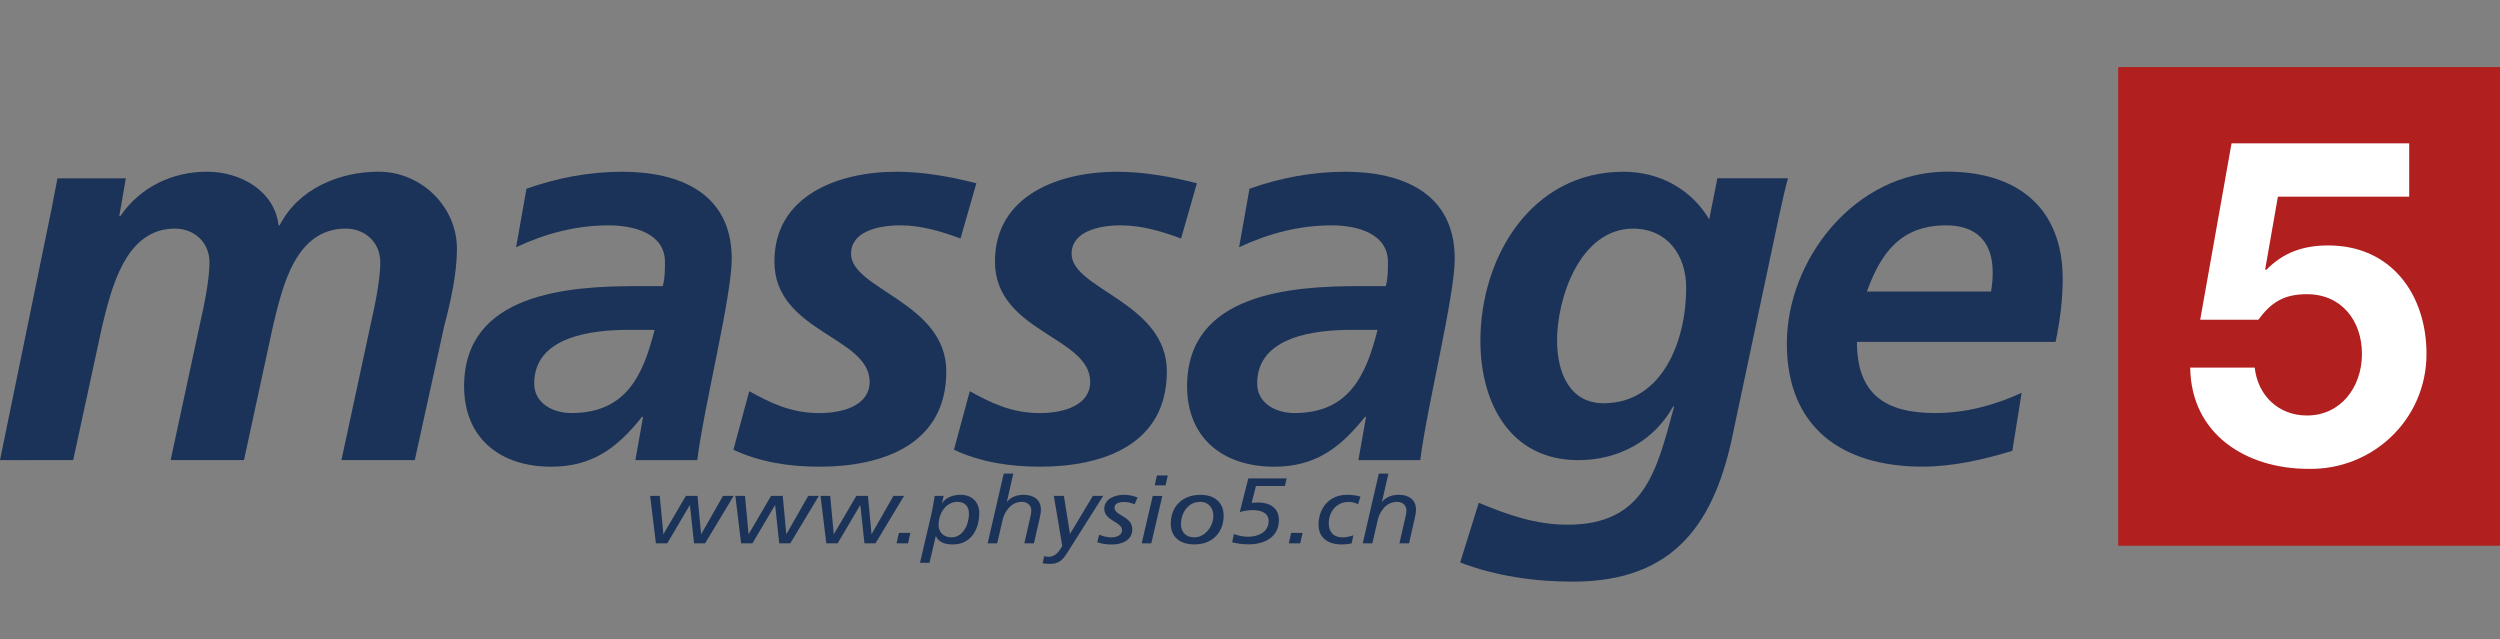 <?xml version="1.0" encoding="UTF-8"?>
<svg id="Ebene_1" xmlns="http://www.w3.org/2000/svg" version="1.1" viewBox="0 0 500 127.83">
  <rect x="0" y="0" width="500" height="127.83" fill="#808080" stroke="none"/>
  <!-- Generator: Adobe Illustrator 29.8.2, SVG Export Plug-In . SVG Version: 2.1.1 Build 3)  -->
  <defs>
    <style>
      .st0, .st1 {
        fill: #1b3358;
      }

      .st2 {
        fill: #b21f1f;
      }

      .st3 {
        fill: #fff;
      }

      .st1 {
        fill-rule: evenodd;
      }
    </style>
  </defs>
  <g>
    <polygon class="st2" points="423.64 13.41 500 13.41 500 109.15 423.64 109.15 423.64 13.41 423.64 13.41"/>
    <path class="st3" d="M481.84,28.66h-35.53l-6.27,35.29h11.63c2.54-3.47,5.09-5.11,9.72-5.11,6.91,0,11,5.29,11,11.95s-4.27,12.31-11,12.31c-5.63,0-9.81-3.92-10.45-9.58h-12.9c.18,13.41,11.27,20.25,23.63,20.25,12.81.27,23.63-9.85,23.63-22.98,0-11.95-7.09-21.7-19.63-21.7-5,0-9,1.37-12.45,4.92l-.18-.18,2.54-14.5h26.26v-10.67h0Z"/>
  </g>
  <g>
    <path class="st0" d="M10.29,41.9c.44-2.19.88-4.49,1.2-6.24h13.68l-1.31,7.55h.22c3.94-5.8,10.4-8.87,17.29-8.87s13.57,3.94,14.34,10.73h.22c3.72-7.33,11.93-10.73,19.81-10.73,8.43,0,15.65,6.9,15.65,15.43,0,5.04-1.31,10.73-2.52,15.32l-5.91,26.93h-14.67l5.91-27.47c.77-3.39,1.86-8.65,1.86-12.04,0-4.16-3.17-6.79-6.9-6.79-10.18,0-12.7,11.82-14.56,19.48l-5.8,26.82h-14.67l5.91-27.47c.77-3.39,1.86-8.65,1.86-12.04,0-4.16-3.17-6.79-6.9-6.79-9.96,0-12.7,11.93-14.56,19.48l-5.8,26.82H0l10.29-50.13Z"/>
    <path class="st0" d="M128.61,83.38h-.22c-5.04,6.35-10.07,9.96-18.17,9.96-10.18,0-17.4-5.69-17.4-16.09,0-18.61,20.8-20.03,34.59-20.03h5.14c.44-1.53.44-3.17.44-4.82,0-5.69-6.13-7.33-11.27-7.33-6.46,0-12.7,1.64-18.5,4.38l2.08-11.71c6.24-2.19,12.59-3.39,19.16-3.39,11.27,0,21.89,4.16,21.89,17.4,0,7.55-5.58,29.66-6.9,40.28h-12.37l1.53-8.65ZM114.28,82.61c10.95,0,14.34-7.55,16.64-16.64h-5.14c-7.12,0-18.94,1.2-18.94,10.73,0,3.94,3.72,5.91,7.44,5.91Z"/>
    <path class="st0" d="M192.1,47.7c-3.83-1.42-7.88-2.63-12.04-2.63-4.38,0-9.85,1.2-9.85,5.69,0,7.11,19.05,9.74,19.05,23.53,0,14.67-12.81,19.05-25.39,19.05-5.91,0-11.82-.88-17.19-3.39l3.17-11.71c4.16,2.3,8.32,4.38,14.01,4.38,4.93,0,10.07-1.64,10.07-6.24,0-9.09-19.05-9.96-19.05-24.08,0-13.24,12.81-17.95,24.41-17.95,5.36,0,10.84.99,15.98,2.3l-3.17,11.06Z"/>
    <path class="st0" d="M236.21,47.7c-3.83-1.42-7.88-2.63-12.04-2.63-4.38,0-9.85,1.2-9.85,5.69,0,7.11,19.05,9.74,19.05,23.53,0,14.67-12.81,19.05-25.39,19.05-5.91,0-11.82-.88-17.19-3.39l3.17-11.71c4.16,2.3,8.32,4.38,14.01,4.38,4.93,0,10.07-1.64,10.07-6.24,0-9.09-19.05-9.96-19.05-24.08,0-13.24,12.81-17.95,24.41-17.95,5.36,0,10.84.99,15.98,2.3l-3.17,11.06Z"/>
    <path class="st0" d="M273.21,83.38h-.22c-5.04,6.35-10.07,9.96-18.17,9.96-10.18,0-17.4-5.69-17.4-16.09,0-18.61,20.8-20.03,34.59-20.03h5.14c.44-1.53.44-3.17.44-4.82,0-5.69-6.13-7.33-11.27-7.33-6.46,0-12.7,1.64-18.5,4.38l2.08-11.71c6.24-2.19,12.59-3.39,19.16-3.39,11.27,0,21.89,4.16,21.89,17.4,0,7.55-5.58,29.66-6.9,40.28h-12.37l1.53-8.65ZM258.87,82.61c10.95,0,14.34-7.55,16.64-16.64h-5.14c-7.12,0-18.94,1.2-18.94,10.73,0,3.94,3.72,5.91,7.44,5.91Z"/>
    <path class="st0" d="M295.76,100.56c5.8,2.41,11.38,4.38,17.73,4.38,15.54,0,17.84-10.84,21.34-23.64h-.22c-3.72,6.79-10.84,10.73-18.94,10.73-13.68,0-19.59-11.49-19.59-23.86,0-16.86,10.29-33.82,28.57-33.82,7.44,0,13.68,3.61,17.19,9.52l1.64-8.21h14.12c-.44,1.53-1.09,4.27-1.86,7.88l-8.98,42.36c-3.61,18.39-11.6,30.43-32.18,30.43-7.66,0-15.32-1.09-22.55-3.83l3.72-11.93ZM326.62,45.73c-10.62,0-15.21,13.9-15.21,22.33,0,6.79,2.74,12.59,9.3,12.59,11.71,0,16.53-12.37,16.53-23.1,0-6.57-3.83-11.82-10.62-11.82Z"/>
    <path class="st0" d="M371.39,68.38c0,10.4,5.58,14.23,15.65,14.23,6.02,0,11.82-1.53,17.29-4.05l-1.86,11.6c-5.69,1.75-11.93,3.17-17.95,3.17-16.2,0-27.15-7.88-27.15-24.63s13.57-34.37,32.07-34.37c13.9,0,23.1,7.11,23.1,21.45,0,4.27-.55,8.43-1.42,12.59h-39.73ZM398.21,58.31c.22-1.31.33-2.52.33-3.83,0-6.02-3.17-9.41-9.3-9.41-9.08,0-13.03,5.47-15.87,13.24h24.85Z"/>
  </g>
  <g>
    <polygon class="st0" points="131.18 108.66 133.45 108.66 137.95 101.04 137.99 101.04 138.81 108.66 141.02 108.66 146.73 99.18 144.6 99.18 140.26 106.8 140.22 106.8 139.5 99.18 137.17 99.18 132.71 106.8 132.67 106.8 131.95 99.18 130.03 99.18 131.18 108.66 131.18 108.66"/>
    <polygon class="st0" points="148.22 108.66 150.49 108.66 154.99 101.04 155.03 101.04 155.85 108.66 158.06 108.66 163.77 99.18 161.64 99.18 157.3 106.8 157.26 106.8 156.55 99.18 154.21 99.18 149.75 106.8 149.71 106.8 149 99.18 147.07 99.18 148.22 108.66 148.22 108.66"/>
    <polygon class="st0" points="165.26 108.66 167.53 108.66 172.03 101.04 172.07 101.04 172.89 108.66 175.1 108.66 180.81 99.18 178.68 99.18 174.34 106.8 174.3 106.8 173.59 99.18 171.26 99.18 166.79 106.8 166.75 106.8 166.04 99.18 164.11 99.18 165.26 108.66 165.26 108.66"/>
    <polygon class="st0" points="179.31 108.66 181.61 108.66 182.08 106.58 179.79 106.58 179.31 108.66 179.31 108.66"/>
    <path class="st1" d="M183.98,112.56h1.92l1.25-5.31h.04c.49,1.08,1.57,1.64,3.4,1.64,3.48,0,5.26-2.84,5.26-6.32,0-2.04-1.37-3.61-3.72-3.61-1.45,0-2.95.48-3.7,1.67h-.04l.35-1.45h-1.8c-.14,1.04-.35,2.08-.55,3.14l-2.39,10.24h0ZM187.72,104.98c0-2.34,1.49-4.61,3.74-4.61,1.33,0,2.33.74,2.33,2.34,0,2.36-1.29,4.76-3.48,4.76-1.76,0-2.6-1.21-2.6-2.49h0Z"/>
    <path class="st0" d="M197.52,108.66h1.92l1.11-4.78c.27-1.17,1.43-3.51,3.81-3.51,1.19,0,1.9.74,1.9,1.73,0,.2-.04.58-.1.89l-1.29,5.67h1.92l1.14-5c.12-.54.25-1.17.25-1.73,0-2.01-1.45-2.97-3.48-2.97-1.31,0-2.58.46-3.29,1.41h-.04l1.29-5.65h-1.92l-3.21,13.94h0Z"/>
    <path class="st0" d="M208.53,112.65c.49.09.98.13,1.45.13,1.92,0,2.62-.89,3.54-2.34l7.12-11.26h-2.07l-4.54,7.56h-.04l-1.21-7.56h-2.01l1.68,10c-.8,1.47-1.6,2.17-2.76,2.19-.35,0-.7-.09-.84-.17l-.33,1.45h0Z"/>
    <path class="st0" d="M227.5,99.48c-.86-.32-1.8-.52-2.72-.52-1.72,0-3.93.78-3.93,2.79,0,2.4,3.56,2.64,3.56,4.26,0,1.08-1.15,1.47-2.19,1.47-.84,0-1.64-.26-2.39-.54l-.37,1.51c.78.24,1.39.45,3.05.45s3.95-.74,3.95-3.03c0-2.64-3.56-2.71-3.56-4.33,0-.95,1.11-1.15,1.94-1.15.72,0,1.55.24,2.09.48l.57-1.38h0Z"/>
    <path class="st1" d="M228.34,108.66h1.92l2.21-9.48h-1.92l-2.21,9.48h0ZM233.56,95.09h-2.17l-.45,1.97h2.17l.45-1.97h0Z"/>
    <path class="st1" d="M234.15,104.66c0,2.81,1.88,4.22,4.75,4.22,3.74,0,5.83-2.56,5.83-5.78,0-2.6-1.82-4.14-4.62-4.14-3.83,0-5.95,2.55-5.95,5.7h0ZM236.19,104.79c0-1.97,1.27-4.42,3.83-4.42,1.74,0,2.66,1.32,2.66,2.73,0,2.14-1.64,4.37-3.81,4.37-1.82,0-2.68-1.17-2.68-2.68h0Z"/>
    <path class="st0" d="M247.96,102.41c.86-.24,1.74-.39,2.64-.39,1.62,0,3.13.58,3.13,2.17,0,2.16-1.96,3.16-4.17,3.16-.96,0-1.9-.24-2.78-.54l-.35,1.65c.98.22,1.9.41,3.25.41,3.42,0,6.1-1.58,6.1-4.85,0-2.42-1.76-3.53-4.28-3.53-.39,0-.78.06-1.17.09l.86-3.38h5.79l.35-1.52h-7.67l-1.7,6.73h0Z"/>
    <polygon class="st0" points="257.76 108.66 260.05 108.66 260.52 106.58 258.23 106.58 257.76 108.66 257.76 108.66"/>
    <path class="st0" d="M272.1,99.33c-.78-.24-1.6-.37-2.7-.37-3.62,0-5.69,2.75-5.69,5.97,0,2.62,1.86,3.96,4.62,3.96.68,0,1.37-.06,2-.22l.35-1.62c-.61.22-1.45.43-2.11.43-1.84,0-2.82-1.04-2.82-2.81,0-2.3,1.53-4.29,4.01-4.29.53,0,1.19.13,1.86.46l.47-1.51h0Z"/>
    <path class="st0" d="M272.55,108.66h1.92l1.11-4.78c.27-1.17,1.43-3.51,3.8-3.51,1.19,0,1.9.74,1.9,1.73,0,.2-.04.58-.1.89l-1.29,5.67h1.92l1.14-5c.12-.54.25-1.17.25-1.73,0-2.01-1.45-2.97-3.48-2.97-1.31,0-2.58.46-3.29,1.41h-.04l1.29-5.65h-1.92l-3.21,13.94h0Z"/>
  </g>
</svg>
